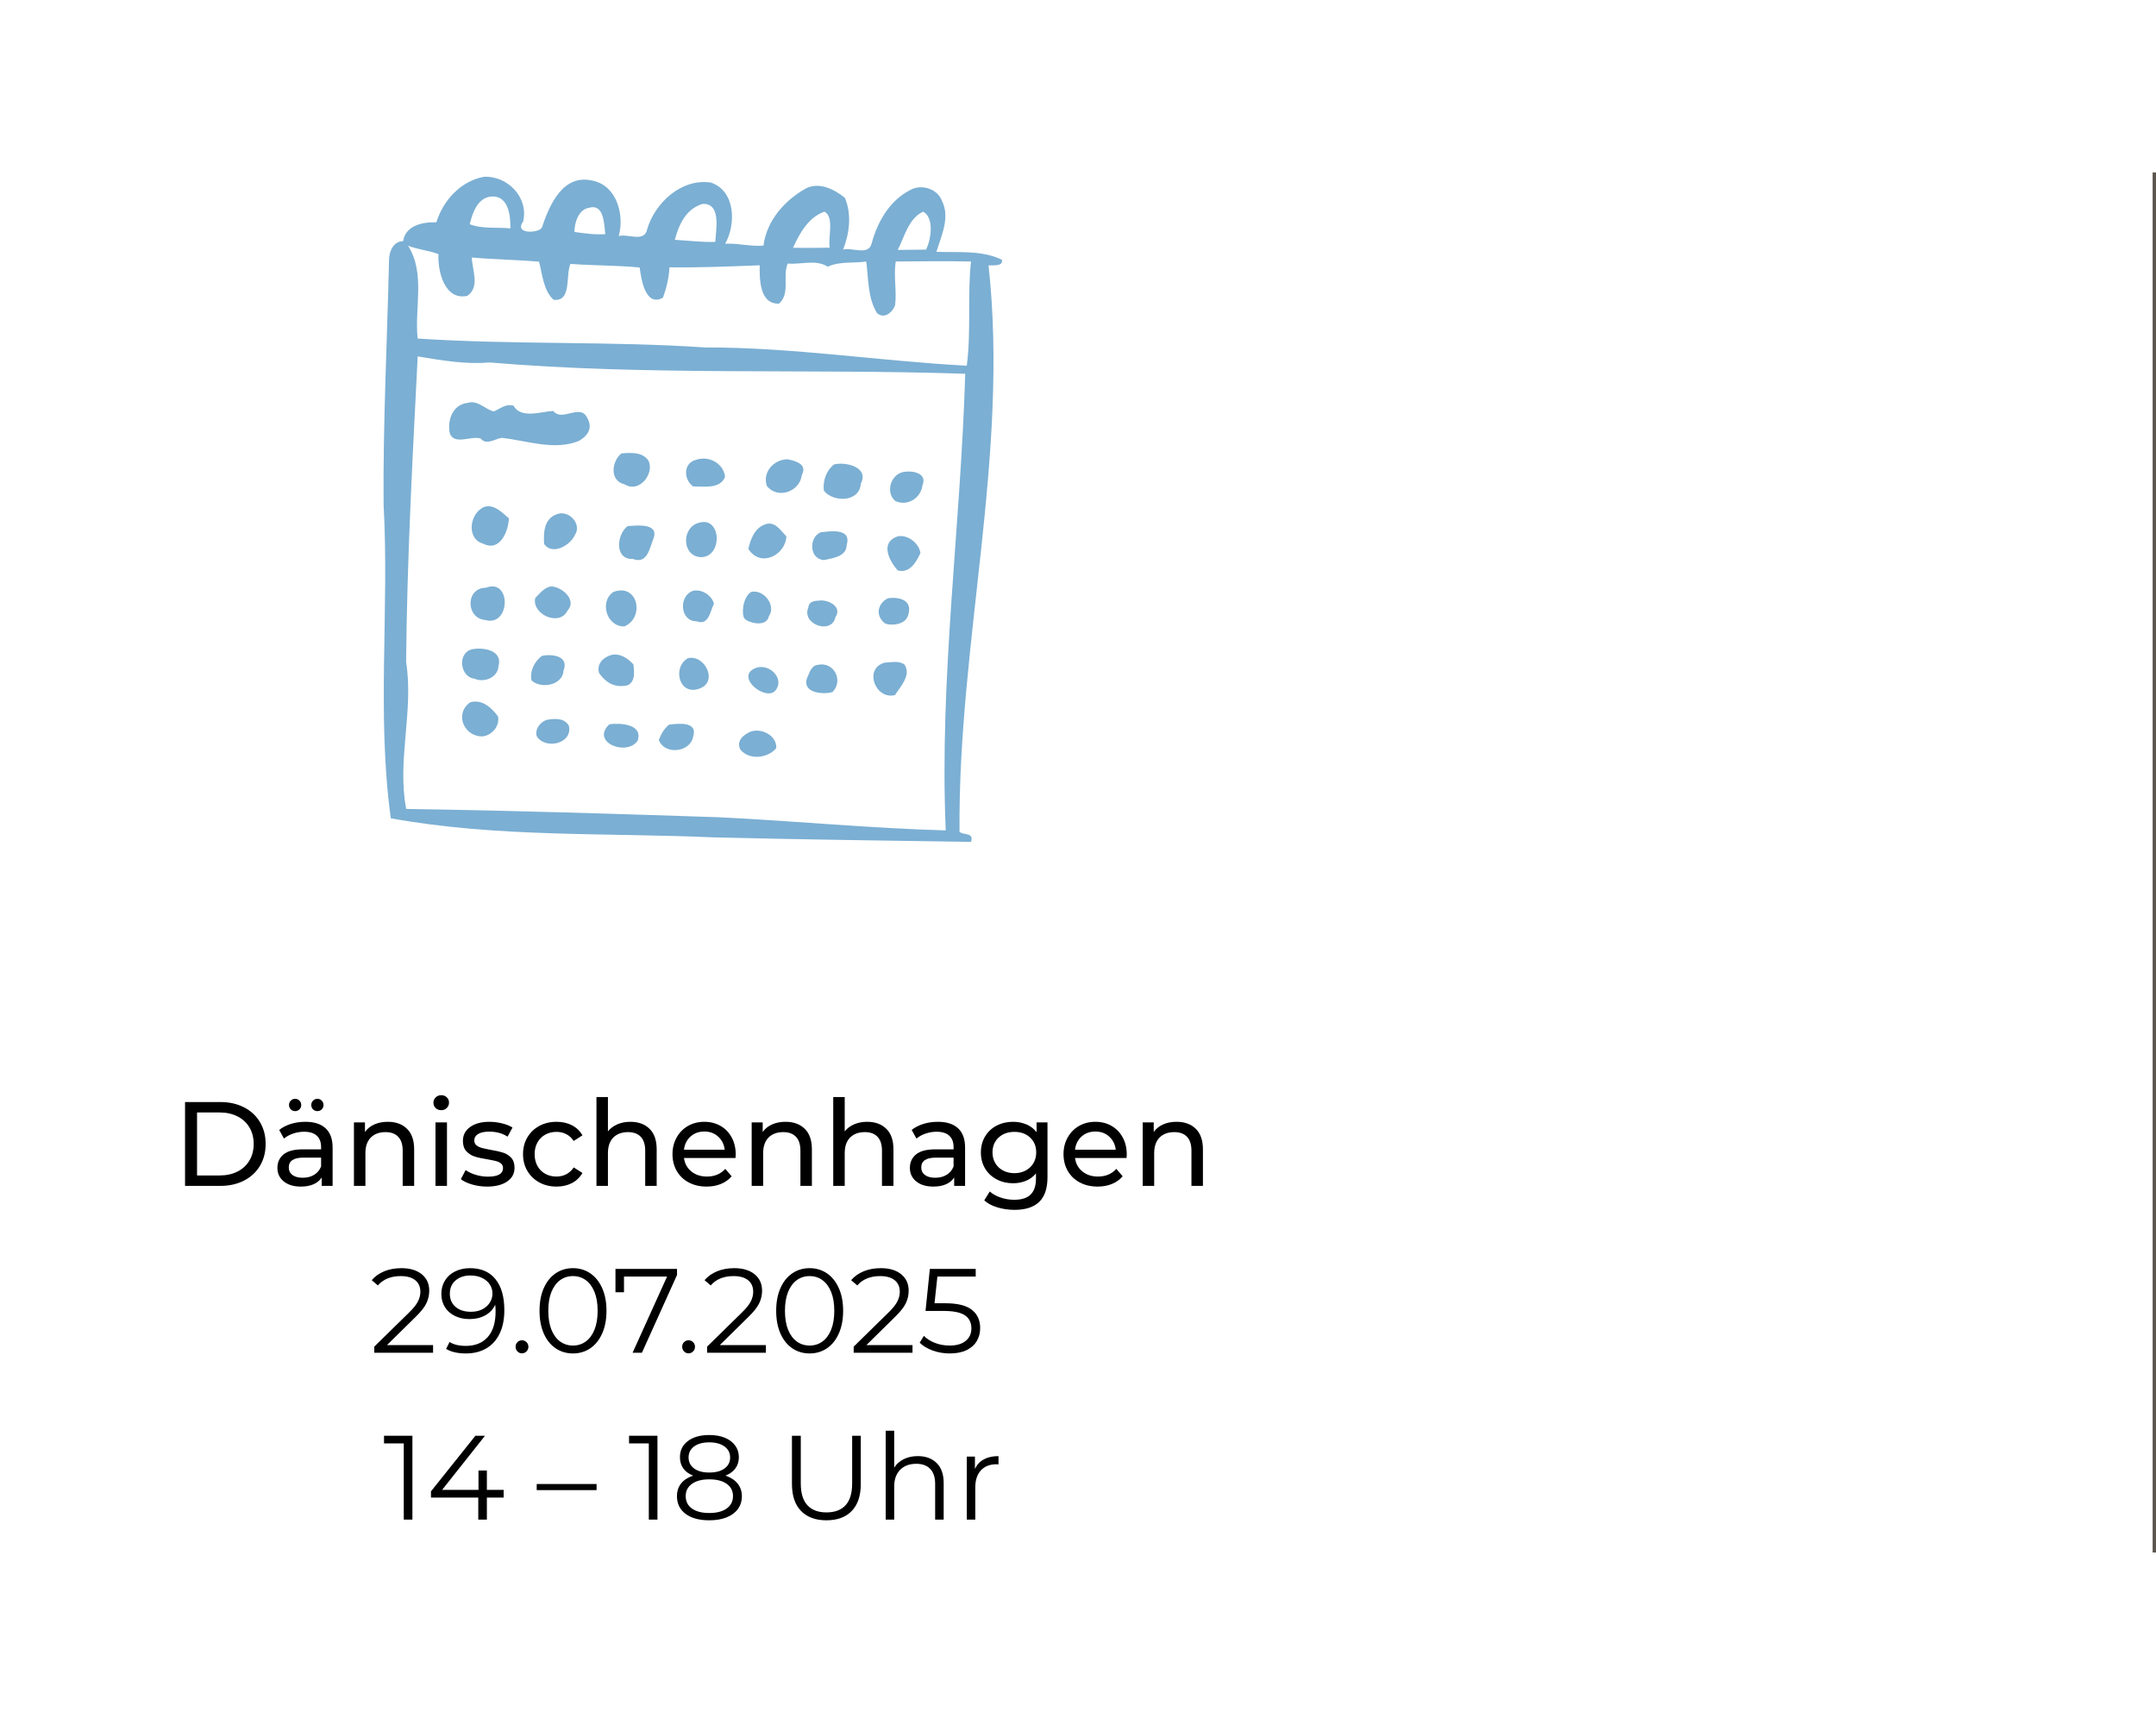 <?xml version="1.0" encoding="UTF-8"?>
<svg xmlns="http://www.w3.org/2000/svg" xmlns:xlink="http://www.w3.org/1999/xlink" width="1280" zoomAndPan="magnify" viewBox="0 0 960 768" height="1024" preserveAspectRatio="xMidYMid meet" version="1.2">
  <defs></defs>
  <g id="2fa401c9c6">
    <path style=" stroke:none;fill-rule:nonzero;fill:#7bafd3;fill-opacity:1;" d="M 215.52 78.711 C 225.844 78.168 235.543 87.812 232.93 98.66 C 228.551 104.598 240.66 103.797 241.352 101.109 C 244.754 90.973 250.77 77.238 263.945 80.449 C 274.676 82.676 278.113 95.695 275.512 105.098 C 279.449 103.926 286.863 108.082 288.121 102.211 C 291.523 90.309 303.488 79.289 316.527 81.277 C 327.508 84.992 327.809 99.844 322.902 108.512 C 328.625 108.219 334.219 109.812 339.949 109.363 C 341.355 98.137 349.586 88.941 359.211 83.699 C 365.141 81.02 371.641 84.383 376.207 88.07 C 379.316 95.566 378.25 103.816 375.414 111.125 C 379.387 109.961 386.766 114.105 388.152 108.277 C 390.695 98.801 396.09 89.371 405.051 84.742 C 410.059 81.676 417.539 83.969 419.496 89.594 C 423.105 96.922 419.125 104.926 416.961 112.113 C 426.562 112.484 437.188 111.297 446.125 115.641 C 446.746 118.801 442.137 117.941 440.172 118.207 C 449.418 202.578 426.527 286.027 427.242 370.41 C 429.727 371.977 433.691 370.633 432.371 374.84 C 394.039 374.219 355.672 373.77 317.344 372.797 C 269.637 370.703 221.098 372.898 174.016 364.316 C 167.664 318.297 173.402 271.031 170.801 224.605 C 170.516 188.344 172.395 152.008 173.223 115.734 C 173.266 111.934 175.145 107.418 179.496 107.355 C 180.574 100.309 188.348 98.758 194.301 98.98 C 197.301 89.266 205.125 80.59 215.52 78.711 Z M 185.992 158.68 C 183.676 204.035 181.238 249.297 180.824 294.699 C 184.305 316.676 176.688 338.195 180.867 360.16 C 227.371 360.844 273.832 362.316 320.293 363.859 C 353.887 365.496 387.418 368.773 421.109 369.711 C 418.188 301.816 427.812 234.164 429.777 166.41 C 359.176 164.055 288.328 167.332 217.926 161.367 C 207.238 162.332 196.523 160.41 185.992 158.68 Z M 334.059 325.797 C 338.98 323.883 346.02 327.535 345.633 333.086 C 341.926 337.609 333.609 338.574 329.68 333.75 C 327.637 329.855 331.102 327.156 334.059 325.797 Z M 297.93 322.617 C 301.996 322.145 311.02 320.973 308.582 328.203 C 307.109 335.156 295.645 336.113 293.363 329.41 C 294.328 326.824 295.758 324.375 297.93 322.617 Z M 271.348 322.449 C 273.633 322.133 277.445 322.082 280.344 323.066 C 283.242 324.051 285.23 326.07 283.867 329.895 C 278.723 336.84 262.875 330.359 271.348 322.449 Z M 243.461 320.484 C 247.031 319.883 251.285 319.527 253.305 323.148 C 255.113 331.223 242.645 333.887 238.973 327.734 C 238.102 324.605 240.566 321.441 243.461 320.484 Z M 209.324 312.703 C 214.59 311.117 218.949 315.125 221.758 318.977 C 222.613 323.219 219.086 327.398 214.84 327.855 C 206.852 328.07 202.074 317.953 209.324 312.703 Z M 393.914 295.027 C 396.75 294.922 400.207 293.992 402.746 295.879 C 405.926 300.551 400.824 305.816 398.48 309.48 C 389.707 311.625 384.477 297.578 393.914 295.027 Z M 335.961 297.641 C 338.91 296.188 342.309 297.191 344.457 299.258 C 346.605 301.324 347.5 304.445 345.434 307.227 C 341.332 312.68 327.371 301.574 335.961 297.641 Z M 363.953 296.031 C 371.215 294.301 375.766 302.875 370.715 308.09 C 367.148 309.285 357.09 308.828 359.316 301.961 C 360.426 299.762 361.074 296.445 363.953 296.031 Z M 306.293 293.047 C 310.023 292.137 313.41 294.73 314.848 297.934 C 316.281 301.137 315.762 304.949 311.688 306.473 C 302.527 310.195 299.086 297.234 306.293 293.047 Z M 272.223 291.59 C 276.094 290.711 279.652 293.117 282.082 295.875 C 282.309 299.078 283.078 303.383 279.422 305.129 C 274.414 306.164 270.352 304.715 266.777 299.699 C 265.492 295.512 268.715 292.598 272.223 291.59 Z M 241.246 292.031 C 245.434 291.047 253.492 291.875 250.949 298.5 C 250.605 305.07 240.98 306.922 236.66 302.922 C 235.852 298.719 237.961 294.527 241.246 292.031 Z M 210.227 289.051 C 215.02 288.109 224 289.395 221.965 296.609 C 221.691 301.633 215.555 304.121 211.254 302.156 C 204.789 301.441 203.488 290.645 210.227 289.051 Z M 273.176 263.516 C 278.707 261.531 282.195 264.43 283.156 268.297 C 284.121 272.168 282.559 277 277.992 278.887 C 270.082 279.07 266.73 267.781 273.176 263.516 Z M 364.484 267.426 C 368.578 266.711 375.242 270.055 371.992 274.766 C 370.355 282.68 356.832 278.059 359.902 270.535 C 360.09 267.969 362.312 267.477 364.484 267.426 Z M 395.527 266.32 C 399.648 265.754 406.926 266.672 404.25 274.25 C 402.648 278.781 395.184 278.586 393.715 277.281 C 389.105 273.199 391.676 267.934 395.527 266.32 Z M 334.305 263.605 C 339.77 262.004 345.828 269.406 342.344 274.414 C 341.227 279.602 332.828 277.164 331.488 275.363 C 330.145 273.562 330.566 266.312 334.305 263.605 Z M 308.793 262.992 C 312.492 262.254 316.957 265.02 317.902 268.785 C 316.172 272.102 315.664 278.668 310.184 276.609 C 302.605 276.645 302.062 264.957 308.793 262.992 Z M 216.363 261.672 C 222.086 259.441 224.844 263.855 224.742 268.414 C 224.629 272.977 221.672 277.676 215.977 276.023 C 207.418 275.246 207.168 261.734 216.363 261.672 Z M 245.379 261.078 C 250.066 261.172 257.066 267.039 252.738 271.797 C 249.164 279.199 236.719 273.512 238.32 266.266 C 240.371 264.188 242.305 261.566 245.379 261.078 Z M 399.828 238.754 C 404.223 237.969 409.223 241.828 409.844 246.207 C 408 250.223 405.129 255.359 399.758 253.98 C 395.699 249.414 391.797 241.371 399.828 238.754 Z M 365.383 237.004 C 369.656 236.484 379.301 234.953 377 242.699 C 376.859 247.836 370.828 248.473 366.914 249.352 C 360.312 248.949 360.02 239.312 365.383 237.004 Z M 279.473 234.223 C 283.25 234.023 293.59 232.594 290.961 239.816 C 289.219 243.977 288.324 251.348 281.793 248.848 C 273.586 249.277 274.441 237.969 279.473 234.223 Z M 340.406 233.582 C 344.914 231.598 347.523 236.125 350.152 238.797 C 349.75 247.199 338.605 252.922 333.219 244.371 C 334.176 240.148 335.992 235.203 340.406 233.582 Z M 311.156 232.762 C 316.336 231.16 319.023 235.16 319.125 239.469 C 319.23 243.777 316.75 248.395 311.598 248.023 C 303.484 247.164 303.531 234.727 311.156 232.762 Z M 247.773 229.016 C 253.039 226.707 259.34 233.23 255.969 238.203 C 253.918 242.84 245.953 247.406 242.301 242.211 C 241.902 237.188 242.293 230.988 247.773 229.016 Z M 215.812 225.617 C 220.25 224.445 223.527 228.266 226.602 230.762 C 226.336 236.633 222.629 245.809 215.184 242.07 C 207.383 239.891 209.082 228.203 215.812 225.617 Z M 401.586 210.293 C 405.172 209.297 413.188 210.09 410.746 216.113 C 409.996 221.781 404.078 225.551 398.641 223.051 C 394.406 219.508 396.312 211.898 401.586 210.293 Z M 371.391 206.762 C 376.566 205.477 387.145 207.977 383.273 215.371 C 382.809 223.566 371.113 223.859 366.84 218.449 C 366.297 214.137 367.891 209.449 371.391 206.762 Z M 350.559 204.469 C 353.945 205.133 359.711 206.496 357.012 211.52 C 356.203 218.773 346.387 222.508 341.477 216.379 C 339.391 210.398 344.328 204.648 350.559 204.469 Z M 276.668 201.883 C 280.867 201.539 285.992 201.133 288.715 205.039 C 291.594 210.805 284.598 219.773 278.09 215.621 C 271.324 214.086 272.316 205.418 276.668 201.883 Z M 309.68 204.793 C 315.465 202.691 322.012 206.078 322.859 212.195 C 320.797 217.875 313.285 216.531 308.656 216.574 C 304.355 213.523 304.148 206.379 309.68 204.793 Z M 208.23 179.371 C 212.754 177.996 215.777 182.129 219.863 183.18 C 222.707 182.004 225.102 179.641 228.645 180.617 C 231.988 186.613 240.891 183.223 246.379 182.957 C 250.145 187.941 258.078 179.719 261.301 185.703 C 264.066 190.398 262.07 193.746 257.789 196.301 C 246.801 200.789 234.492 196.105 223.414 194.945 C 220.664 195.273 216.555 198.402 214.105 195.297 C 210.246 193.719 202.516 198.383 200.336 193.086 C 199.066 187.84 201.145 180.121 208.23 179.371 Z M 181.711 109.406 C 189.5 121.793 184.512 137.02 185.961 150.723 C 228.508 153.551 271.309 151.816 313.863 154.688 C 352.809 154.594 391.566 160.746 430.469 162.824 C 432.508 147.422 430.699 131.859 432.348 116.434 C 421.195 116.164 410.016 116.355 398.871 116.422 C 397.777 122.887 399.371 129.359 398.562 135.84 C 397.426 139.148 393.648 142.27 390.438 139.32 C 386.324 132.469 386.723 124.102 385.723 116.441 C 380.043 117.277 373.828 116.242 368.59 118.742 C 363.332 115.348 356.559 117.879 350.73 117.328 C 348.352 123.102 352 130.789 346.828 135.195 C 338.168 135.418 338.191 124.223 338.277 118.113 C 324.902 118.629 311.512 119.191 298.102 119.016 C 297.844 123.652 296.781 128.16 295.195 132.523 C 287.363 136.875 285.5 124.215 284.836 119.102 C 274.59 118.086 264.273 118.277 254.02 117.492 C 251.699 122.586 254.734 134.434 246.477 133.469 C 241.859 129.145 241.59 122.242 240.004 116.508 C 230.043 115.629 220.035 115.527 210.082 114.648 C 210.238 120.352 213.863 127.73 208.066 131.719 C 197.879 133.918 194.828 120.516 195.242 113.133 C 190.871 111.461 186.082 111.133 181.711 109.406 Z M 411.023 94.238 C 404.457 97.309 402.793 105.383 399.734 111.277 C 402.879 111.234 409.18 111.168 412.324 111.125 C 414.645 106.668 416.051 96.852 411.023 94.238 Z M 367.113 94.238 C 359.953 96.723 356.082 103.805 353.117 110.305 C 358.559 110.426 363.988 110.34 369.441 110.277 C 368.59 105.746 371.629 96.602 367.113 94.238 Z M 312.848 90.785 C 305.434 92.98 302.281 99.973 300.48 106.77 C 306.477 107.098 312.457 107.91 318.492 107.691 C 318.793 102.133 321.23 90.414 312.848 90.785 Z M 262.102 92.543 C 257.543 93.387 255.812 99.18 255.75 103.281 C 260.301 103.902 264.895 104.574 269.523 104.246 C 268.938 99.711 269.039 90.465 262.102 92.543 Z M 219.684 87.465 C 212.867 87.414 210.512 94.387 209.152 99.824 C 214.668 102.023 221.344 101.082 227.266 101.676 C 227.359 96.453 226.578 87.707 219.684 87.465 Z M 219.684 87.465 "></path>
    <g style="fill:#000000;fill-opacity:1;">
      <g transform="translate(76.8, 527.975)">
        <path style="stroke:none" d="M 5.594 -37.328 L 21.328 -37.328 C 25.273 -37.328 28.773 -36.547 31.828 -34.984 C 34.891 -33.422 37.266 -31.223 38.953 -28.391 C 40.641 -25.566 41.484 -22.328 41.484 -18.672 C 41.484 -15.004 40.641 -11.754 38.953 -8.922 C 37.266 -6.098 34.891 -3.906 31.828 -2.344 C 28.773 -0.781 25.273 0 21.328 0 L 5.594 0 Z M 21.016 -4.641 C 24.035 -4.641 26.691 -5.223 28.984 -6.391 C 31.273 -7.566 33.039 -9.211 34.281 -11.328 C 35.531 -13.441 36.156 -15.891 36.156 -18.672 C 36.156 -21.441 35.531 -23.883 34.281 -26 C 33.039 -28.113 31.273 -29.754 28.984 -30.922 C 26.691 -32.098 24.035 -32.688 21.016 -32.688 L 10.938 -32.688 L 10.938 -4.641 Z M 21.016 -4.641 "></path>
      </g>
    </g>
    <g style="fill:#000000;fill-opacity:1;">
      <g transform="translate(120.849, 527.975)">
        <path style="stroke:none" d="M 15.141 -28.531 C 19.055 -28.531 22.051 -27.566 24.125 -25.641 C 26.207 -23.723 27.25 -20.863 27.25 -17.062 L 27.25 0 L 22.391 0 L 22.391 -3.734 C 21.547 -2.422 20.332 -1.414 18.75 -0.719 C 17.164 -0.031 15.289 0.312 13.125 0.312 C 9.957 0.312 7.422 -0.445 5.516 -1.969 C 3.617 -3.5 2.672 -5.508 2.672 -8 C 2.672 -10.488 3.578 -12.488 5.391 -14 C 7.203 -15.508 10.082 -16.266 14.031 -16.266 L 22.125 -16.266 L 22.125 -17.281 C 22.125 -19.477 21.484 -21.164 20.203 -22.344 C 18.93 -23.52 17.051 -24.109 14.562 -24.109 C 12.883 -24.109 11.242 -23.832 9.641 -23.281 C 8.047 -22.727 6.695 -21.988 5.594 -21.062 L 3.469 -24.906 C 4.926 -26.07 6.664 -26.969 8.688 -27.594 C 10.719 -28.219 12.867 -28.531 15.141 -28.531 Z M 13.969 -3.625 C 15.926 -3.625 17.613 -4.055 19.031 -4.922 C 20.457 -5.797 21.488 -7.035 22.125 -8.641 L 22.125 -12.578 L 14.234 -12.578 C 9.898 -12.578 7.734 -11.125 7.734 -8.219 C 7.734 -6.789 8.281 -5.664 9.375 -4.844 C 10.477 -4.031 12.008 -3.625 13.969 -3.625 Z M 10.562 -33.281 C 9.812 -33.281 9.172 -33.535 8.641 -34.047 C 8.109 -34.566 7.844 -35.219 7.844 -36 C 7.844 -36.781 8.109 -37.438 8.641 -37.969 C 9.172 -38.5 9.812 -38.766 10.562 -38.766 C 11.301 -38.766 11.938 -38.5 12.469 -37.969 C 13.008 -37.438 13.281 -36.781 13.281 -36 C 13.281 -35.219 13.008 -34.566 12.469 -34.047 C 11.938 -33.535 11.301 -33.281 10.562 -33.281 Z M 20.484 -33.281 C 19.734 -33.281 19.086 -33.535 18.547 -34.047 C 18.016 -34.566 17.75 -35.219 17.75 -36 C 17.75 -36.781 18.016 -37.438 18.547 -37.969 C 19.086 -38.5 19.734 -38.766 20.484 -38.766 C 21.223 -38.766 21.859 -38.5 22.391 -37.969 C 22.93 -37.438 23.203 -36.781 23.203 -36 C 23.203 -35.219 22.93 -34.566 22.391 -34.047 C 21.859 -33.535 21.223 -33.281 20.484 -33.281 Z M 20.484 -33.281 "></path>
      </g>
    </g>
    <g style="fill:#000000;fill-opacity:1;">
      <g transform="translate(152.739, 527.975)">
        <path style="stroke:none" d="M 19.938 -28.531 C 23.531 -28.531 26.383 -27.488 28.5 -25.406 C 30.613 -23.332 31.672 -20.285 31.672 -16.266 L 31.672 0 L 26.562 0 L 26.562 -15.672 C 26.562 -18.41 25.898 -20.473 24.578 -21.859 C 23.266 -23.242 21.383 -23.938 18.938 -23.938 C 16.156 -23.938 13.961 -23.129 12.359 -21.516 C 10.766 -19.898 9.969 -17.582 9.969 -14.562 L 9.969 0 L 4.859 0 L 4.859 -28.266 L 9.766 -28.266 L 9.766 -24 C 10.797 -25.457 12.188 -26.578 13.938 -27.359 C 15.695 -28.141 17.695 -28.531 19.938 -28.531 Z M 19.938 -28.531 "></path>
      </g>
    </g>
    <g style="fill:#000000;fill-opacity:1;">
      <g transform="translate(189.055, 527.975)">
        <path style="stroke:none" d="M 4.859 -28.266 L 9.969 -28.266 L 9.969 0 L 4.859 0 Z M 7.406 -33.703 C 6.414 -33.703 5.586 -34.02 4.922 -34.656 C 4.266 -35.301 3.938 -36.086 3.938 -37.016 C 3.938 -37.93 4.266 -38.719 4.922 -39.375 C 5.586 -40.039 6.414 -40.375 7.406 -40.375 C 8.406 -40.375 9.234 -40.062 9.891 -39.438 C 10.547 -38.812 10.875 -38.035 10.875 -37.109 C 10.875 -36.148 10.547 -35.344 9.891 -34.688 C 9.234 -34.031 8.406 -33.703 7.406 -33.703 Z M 7.406 -33.703 "></path>
      </g>
    </g>
    <g style="fill:#000000;fill-opacity:1;">
      <g transform="translate(203.933, 527.975)">
        <path style="stroke:none" d="M 12.953 0.312 C 10.648 0.312 8.43 0.004 6.297 -0.609 C 4.16 -1.234 2.488 -2.023 1.281 -2.984 L 3.406 -7.047 C 4.656 -6.148 6.164 -5.438 7.938 -4.906 C 9.719 -4.375 11.516 -4.109 13.328 -4.109 C 17.805 -4.109 20.047 -5.391 20.047 -7.953 C 20.047 -8.797 19.742 -9.469 19.141 -9.969 C 18.535 -10.469 17.781 -10.832 16.875 -11.062 C 15.969 -11.289 14.68 -11.551 13.016 -11.844 C 10.734 -12.195 8.875 -12.602 7.438 -13.062 C 6 -13.531 4.766 -14.312 3.734 -15.406 C 2.703 -16.508 2.188 -18.055 2.188 -20.047 C 2.188 -22.609 3.25 -24.66 5.375 -26.203 C 7.508 -27.754 10.375 -28.531 13.969 -28.531 C 15.852 -28.531 17.738 -28.297 19.625 -27.828 C 21.508 -27.367 23.055 -26.75 24.266 -25.969 L 22.078 -21.922 C 19.766 -23.41 17.047 -24.156 13.922 -24.156 C 11.754 -24.156 10.098 -23.801 8.953 -23.094 C 7.816 -22.383 7.25 -21.441 7.25 -20.266 C 7.25 -19.336 7.566 -18.609 8.203 -18.078 C 8.848 -17.547 9.641 -17.156 10.578 -16.906 C 11.523 -16.656 12.852 -16.367 14.562 -16.047 C 16.832 -15.66 18.672 -15.242 20.078 -14.797 C 21.484 -14.348 22.68 -13.594 23.672 -12.531 C 24.672 -11.469 25.172 -9.973 25.172 -8.047 C 25.172 -5.492 24.078 -3.461 21.891 -1.953 C 19.703 -0.441 16.723 0.312 12.953 0.312 Z M 12.953 0.312 "></path>
      </g>
    </g>
    <g style="fill:#000000;fill-opacity:1;">
      <g transform="translate(230.65, 527.975)">
        <path style="stroke:none" d="M 17.172 0.312 C 14.297 0.312 11.727 -0.305 9.469 -1.547 C 7.207 -2.785 5.438 -4.5 4.156 -6.688 C 2.875 -8.875 2.234 -11.352 2.234 -14.125 C 2.234 -16.906 2.875 -19.383 4.156 -21.562 C 5.438 -23.75 7.207 -25.457 9.469 -26.688 C 11.727 -27.914 14.297 -28.531 17.172 -28.531 C 19.734 -28.531 22.016 -28.016 24.016 -26.984 C 26.023 -25.953 27.582 -24.457 28.688 -22.5 L 24.797 -20 C 23.91 -21.352 22.805 -22.363 21.484 -23.031 C 20.172 -23.707 18.719 -24.047 17.125 -24.047 C 15.27 -24.047 13.602 -23.633 12.125 -22.812 C 10.656 -22 9.5 -20.836 8.656 -19.328 C 7.82 -17.816 7.406 -16.082 7.406 -14.125 C 7.406 -12.133 7.82 -10.383 8.656 -8.875 C 9.5 -7.363 10.656 -6.195 12.125 -5.375 C 13.602 -4.562 15.27 -4.156 17.125 -4.156 C 18.719 -4.156 20.172 -4.492 21.484 -5.172 C 22.805 -5.848 23.91 -6.863 24.797 -8.219 L 28.688 -5.766 C 27.582 -3.805 26.023 -2.301 24.016 -1.25 C 22.016 -0.207 19.734 0.312 17.172 0.312 Z M 17.172 0.312 "></path>
      </g>
    </g>
    <g style="fill:#000000;fill-opacity:1;">
      <g transform="translate(260.727, 527.975)">
        <path style="stroke:none" d="M 19.938 -28.531 C 23.531 -28.531 26.383 -27.488 28.5 -25.406 C 30.613 -23.332 31.672 -20.285 31.672 -16.266 L 31.672 0 L 26.562 0 L 26.562 -15.672 C 26.562 -18.41 25.898 -20.473 24.578 -21.859 C 23.266 -23.242 21.383 -23.938 18.938 -23.938 C 16.156 -23.938 13.961 -23.129 12.359 -21.516 C 10.766 -19.898 9.969 -17.582 9.969 -14.562 L 9.969 0 L 4.859 0 L 4.859 -39.562 L 9.969 -39.562 L 9.969 -24.266 C 11.039 -25.617 12.438 -26.664 14.156 -27.406 C 15.883 -28.156 17.812 -28.531 19.938 -28.531 Z M 19.938 -28.531 "></path>
      </g>
    </g>
    <g style="fill:#000000;fill-opacity:1;">
      <g transform="translate(297.203, 527.975)">
        <path style="stroke:none" d="M 30.391 -13.969 C 30.391 -13.582 30.359 -13.066 30.297 -12.422 L 7.359 -12.422 C 7.68 -9.93 8.773 -7.93 10.641 -6.422 C 12.504 -4.91 14.82 -4.156 17.594 -4.156 C 20.977 -4.156 23.695 -5.297 25.75 -7.578 L 28.578 -4.266 C 27.297 -2.773 25.703 -1.641 23.797 -0.859 C 21.898 -0.078 19.781 0.312 17.438 0.312 C 14.445 0.312 11.797 -0.297 9.484 -1.516 C 7.18 -2.742 5.395 -4.457 4.125 -6.656 C 2.863 -8.863 2.234 -11.352 2.234 -14.125 C 2.234 -16.863 2.848 -19.332 4.078 -21.531 C 5.305 -23.738 6.992 -25.457 9.141 -26.688 C 11.297 -27.914 13.723 -28.531 16.422 -28.531 C 19.129 -28.531 21.539 -27.914 23.656 -26.688 C 25.77 -25.457 27.422 -23.738 28.609 -21.531 C 29.797 -19.332 30.391 -16.812 30.391 -13.969 Z M 16.422 -24.203 C 13.973 -24.203 11.922 -23.457 10.266 -21.969 C 8.609 -20.477 7.641 -18.523 7.359 -16.109 L 25.484 -16.109 C 25.203 -18.484 24.234 -20.426 22.578 -21.938 C 20.93 -23.445 18.879 -24.203 16.422 -24.203 Z M 16.422 -24.203 "></path>
      </g>
    </g>
    <g style="fill:#000000;fill-opacity:1;">
      <g transform="translate(329.839, 527.975)">
        <path style="stroke:none" d="M 19.938 -28.531 C 23.531 -28.531 26.383 -27.488 28.5 -25.406 C 30.613 -23.332 31.672 -20.285 31.672 -16.266 L 31.672 0 L 26.562 0 L 26.562 -15.672 C 26.562 -18.41 25.898 -20.473 24.578 -21.859 C 23.266 -23.242 21.383 -23.938 18.938 -23.938 C 16.156 -23.938 13.961 -23.129 12.359 -21.516 C 10.766 -19.898 9.969 -17.582 9.969 -14.562 L 9.969 0 L 4.859 0 L 4.859 -28.266 L 9.766 -28.266 L 9.766 -24 C 10.797 -25.457 12.188 -26.578 13.938 -27.359 C 15.695 -28.141 17.695 -28.531 19.938 -28.531 Z M 19.938 -28.531 "></path>
      </g>
    </g>
    <g style="fill:#000000;fill-opacity:1;">
      <g transform="translate(366.156, 527.975)">
        <path style="stroke:none" d="M 19.938 -28.531 C 23.531 -28.531 26.383 -27.488 28.5 -25.406 C 30.613 -23.332 31.672 -20.285 31.672 -16.266 L 31.672 0 L 26.562 0 L 26.562 -15.672 C 26.562 -18.41 25.898 -20.473 24.578 -21.859 C 23.266 -23.242 21.383 -23.938 18.938 -23.938 C 16.156 -23.938 13.961 -23.129 12.359 -21.516 C 10.766 -19.898 9.969 -17.582 9.969 -14.562 L 9.969 0 L 4.859 0 L 4.859 -39.562 L 9.969 -39.562 L 9.969 -24.266 C 11.039 -25.617 12.438 -26.664 14.156 -27.406 C 15.883 -28.156 17.812 -28.531 19.938 -28.531 Z M 19.938 -28.531 "></path>
      </g>
    </g>
    <g style="fill:#000000;fill-opacity:1;">
      <g transform="translate(402.472, 527.975)">
        <path style="stroke:none" d="M 15.141 -28.531 C 19.055 -28.531 22.051 -27.566 24.125 -25.641 C 26.207 -23.723 27.25 -20.863 27.25 -17.062 L 27.25 0 L 22.391 0 L 22.391 -3.734 C 21.547 -2.422 20.332 -1.414 18.75 -0.719 C 17.164 -0.031 15.289 0.312 13.125 0.312 C 9.957 0.312 7.422 -0.445 5.516 -1.969 C 3.617 -3.5 2.672 -5.508 2.672 -8 C 2.672 -10.488 3.578 -12.488 5.391 -14 C 7.203 -15.508 10.082 -16.266 14.031 -16.266 L 22.125 -16.266 L 22.125 -17.281 C 22.125 -19.477 21.484 -21.164 20.203 -22.344 C 18.93 -23.52 17.051 -24.109 14.562 -24.109 C 12.883 -24.109 11.242 -23.832 9.641 -23.281 C 8.047 -22.727 6.695 -21.988 5.594 -21.062 L 3.469 -24.906 C 4.926 -26.07 6.664 -26.969 8.688 -27.594 C 10.719 -28.219 12.867 -28.531 15.141 -28.531 Z M 13.969 -3.625 C 15.926 -3.625 17.613 -4.055 19.031 -4.922 C 20.457 -5.797 21.488 -7.035 22.125 -8.641 L 22.125 -12.578 L 14.234 -12.578 C 9.898 -12.578 7.734 -11.125 7.734 -8.219 C 7.734 -6.789 8.281 -5.664 9.375 -4.844 C 10.477 -4.031 12.008 -3.625 13.969 -3.625 Z M 13.969 -3.625 "></path>
      </g>
    </g>
    <g style="fill:#000000;fill-opacity:1;">
      <g transform="translate(434.522, 527.975)">
        <path style="stroke:none" d="M 31.891 -28.266 L 31.891 -3.844 C 31.891 1.102 30.66 4.758 28.203 7.125 C 25.754 9.488 22.094 10.672 17.219 10.672 C 14.551 10.672 12.008 10.305 9.594 9.578 C 7.176 8.848 5.223 7.805 3.734 6.453 L 6.188 2.5 C 7.5 3.645 9.125 4.547 11.062 5.203 C 13 5.859 15 6.188 17.062 6.188 C 20.375 6.188 22.816 5.406 24.391 3.844 C 25.973 2.281 26.766 -0.102 26.766 -3.312 L 26.766 -5.547 C 25.555 -4.086 24.07 -2.992 22.312 -2.266 C 20.551 -1.535 18.641 -1.172 16.578 -1.172 C 13.879 -1.172 11.438 -1.75 9.25 -2.906 C 7.062 -4.062 5.344 -5.676 4.094 -7.75 C 2.852 -9.832 2.234 -12.207 2.234 -14.875 C 2.234 -17.539 2.852 -19.914 4.094 -22 C 5.344 -24.082 7.062 -25.691 9.25 -26.828 C 11.438 -27.961 13.879 -28.531 16.578 -28.531 C 18.711 -28.531 20.695 -28.141 22.531 -27.359 C 24.363 -26.578 25.863 -25.422 27.031 -23.891 L 27.031 -28.266 Z M 17.172 -5.656 C 19.016 -5.656 20.676 -6.047 22.156 -6.828 C 23.633 -7.609 24.789 -8.703 25.625 -10.109 C 26.457 -11.516 26.875 -13.102 26.875 -14.875 C 26.875 -17.613 25.969 -19.828 24.156 -21.516 C 22.344 -23.203 20.016 -24.047 17.172 -24.047 C 14.297 -24.047 11.945 -23.203 10.125 -21.516 C 8.312 -19.828 7.406 -17.613 7.406 -14.875 C 7.406 -13.102 7.82 -11.516 8.656 -10.109 C 9.5 -8.703 10.656 -7.609 12.125 -6.828 C 13.602 -6.047 15.285 -5.656 17.172 -5.656 Z M 17.172 -5.656 "></path>
      </g>
    </g>
    <g style="fill:#000000;fill-opacity:1;">
      <g transform="translate(471.318, 527.975)">
        <path style="stroke:none" d="M 30.391 -13.969 C 30.391 -13.582 30.359 -13.066 30.297 -12.422 L 7.359 -12.422 C 7.68 -9.93 8.773 -7.93 10.641 -6.422 C 12.504 -4.91 14.82 -4.156 17.594 -4.156 C 20.977 -4.156 23.695 -5.297 25.75 -7.578 L 28.578 -4.266 C 27.297 -2.773 25.703 -1.641 23.797 -0.859 C 21.898 -0.078 19.781 0.312 17.438 0.312 C 14.445 0.312 11.797 -0.297 9.484 -1.516 C 7.18 -2.742 5.395 -4.457 4.125 -6.656 C 2.863 -8.863 2.234 -11.352 2.234 -14.125 C 2.234 -16.863 2.848 -19.332 4.078 -21.531 C 5.305 -23.738 6.992 -25.457 9.141 -26.688 C 11.297 -27.914 13.723 -28.531 16.422 -28.531 C 19.129 -28.531 21.539 -27.914 23.656 -26.688 C 25.77 -25.457 27.422 -23.738 28.609 -21.531 C 29.797 -19.332 30.391 -16.812 30.391 -13.969 Z M 16.422 -24.203 C 13.973 -24.203 11.922 -23.457 10.266 -21.969 C 8.609 -20.477 7.641 -18.523 7.359 -16.109 L 25.484 -16.109 C 25.203 -18.484 24.234 -20.426 22.578 -21.938 C 20.93 -23.445 18.879 -24.203 16.422 -24.203 Z M 16.422 -24.203 "></path>
      </g>
    </g>
    <g style="fill:#000000;fill-opacity:1;">
      <g transform="translate(503.954, 527.975)">
        <path style="stroke:none" d="M 19.938 -28.531 C 23.531 -28.531 26.383 -27.488 28.5 -25.406 C 30.613 -23.332 31.672 -20.285 31.672 -16.266 L 31.672 0 L 26.562 0 L 26.562 -15.672 C 26.562 -18.41 25.898 -20.473 24.578 -21.859 C 23.266 -23.242 21.383 -23.938 18.938 -23.938 C 16.156 -23.938 13.961 -23.129 12.359 -21.516 C 10.766 -19.898 9.969 -17.582 9.969 -14.562 L 9.969 0 L 4.859 0 L 4.859 -28.266 L 9.766 -28.266 L 9.766 -24 C 10.797 -25.457 12.188 -26.578 13.938 -27.359 C 15.695 -28.141 17.695 -28.531 19.938 -28.531 Z M 19.938 -28.531 "></path>
      </g>
    </g>
    <g style="fill:#000000;fill-opacity:1;">
      <g transform="translate(164.57, 602.263)">
        <path style="stroke:none" d="M 28.266 -3.406 L 28.266 0 L 2.078 0 L 2.078 -2.719 L 17.594 -17.922 C 19.551 -19.836 20.875 -21.5 21.562 -22.906 C 22.258 -24.312 22.609 -25.723 22.609 -27.141 C 22.609 -29.348 21.852 -31.062 20.344 -32.281 C 18.832 -33.508 16.672 -34.125 13.859 -34.125 C 9.492 -34.125 6.098 -32.738 3.672 -29.969 L 0.953 -32.312 C 2.41 -34.02 4.27 -35.336 6.531 -36.266 C 8.789 -37.191 11.344 -37.656 14.188 -37.656 C 17.988 -37.656 21 -36.754 23.219 -34.953 C 25.445 -33.16 26.562 -30.703 26.562 -27.578 C 26.562 -25.648 26.133 -23.797 25.281 -22.016 C 24.426 -20.242 22.805 -18.203 20.422 -15.891 L 7.734 -3.406 Z M 28.266 -3.406 "></path>
      </g>
    </g>
    <g style="fill:#000000;fill-opacity:1;">
      <g transform="translate(194.86, 602.263)">
        <path style="stroke:none" d="M 14.406 -37.656 C 19.344 -37.656 23.125 -36.023 25.75 -32.766 C 28.383 -29.516 29.703 -24.922 29.703 -18.984 C 29.703 -14.828 28.988 -11.305 27.562 -8.422 C 26.145 -5.547 24.156 -3.367 21.594 -1.891 C 19.039 -0.422 16.055 0.312 12.641 0.312 C 8.941 0.312 5.988 -0.359 3.781 -1.703 L 5.328 -4.797 C 7.109 -3.629 9.523 -3.047 12.578 -3.047 C 16.703 -3.047 19.938 -4.348 22.281 -6.953 C 24.633 -9.566 25.812 -13.363 25.812 -18.344 C 25.812 -19.27 25.758 -20.285 25.656 -21.391 C 24.727 -19.359 23.25 -17.781 21.219 -16.656 C 19.195 -15.539 16.867 -14.984 14.234 -14.984 C 11.785 -14.984 9.609 -15.445 7.703 -16.375 C 5.805 -17.301 4.32 -18.609 3.25 -20.297 C 2.188 -21.984 1.656 -23.945 1.656 -26.188 C 1.656 -28.457 2.203 -30.461 3.297 -32.203 C 4.398 -33.953 5.922 -35.297 7.859 -36.234 C 9.797 -37.18 11.977 -37.656 14.406 -37.656 Z M 14.828 -18.234 C 16.711 -18.234 18.375 -18.586 19.812 -19.297 C 21.25 -20.016 22.375 -20.992 23.188 -22.234 C 24.008 -23.484 24.422 -24.867 24.422 -26.391 C 24.422 -27.816 24.035 -29.133 23.266 -30.344 C 22.504 -31.551 21.379 -32.523 19.891 -33.266 C 18.398 -34.016 16.625 -34.391 14.562 -34.391 C 11.852 -34.391 9.656 -33.648 7.969 -32.172 C 6.281 -30.703 5.438 -28.742 5.438 -26.297 C 5.438 -23.836 6.281 -21.879 7.969 -20.422 C 9.656 -18.961 11.941 -18.234 14.828 -18.234 Z M 14.828 -18.234 "></path>
      </g>
    </g>
    <g style="fill:#000000;fill-opacity:1;">
      <g transform="translate(226.75, 602.263)">
        <path style="stroke:none" d="M 5.656 0.266 C 4.875 0.266 4.207 -0.016 3.656 -0.578 C 3.102 -1.148 2.828 -1.848 2.828 -2.672 C 2.828 -3.484 3.102 -4.164 3.656 -4.719 C 4.207 -5.27 4.875 -5.547 5.656 -5.547 C 6.438 -5.547 7.109 -5.27 7.672 -4.719 C 8.242 -4.164 8.531 -3.484 8.531 -2.672 C 8.531 -1.848 8.242 -1.148 7.672 -0.578 C 7.109 -0.016 6.438 0.266 5.656 0.266 Z M 5.656 0.266 "></path>
      </g>
    </g>
    <g style="fill:#000000;fill-opacity:1;">
      <g transform="translate(237.469, 602.263)">
        <path style="stroke:none" d="M 17.656 0.312 C 14.77 0.312 12.195 -0.445 9.938 -1.969 C 7.688 -3.5 5.926 -5.695 4.656 -8.562 C 3.395 -11.426 2.766 -14.797 2.766 -18.672 C 2.766 -22.547 3.395 -25.91 4.656 -28.766 C 5.926 -31.629 7.688 -33.828 9.938 -35.359 C 12.195 -36.891 14.77 -37.656 17.656 -37.656 C 20.531 -37.656 23.098 -36.891 25.359 -35.359 C 27.617 -33.828 29.383 -31.629 30.656 -28.766 C 31.938 -25.91 32.578 -22.547 32.578 -18.672 C 32.578 -14.797 31.938 -11.426 30.656 -8.562 C 29.383 -5.695 27.617 -3.5 25.359 -1.969 C 23.098 -0.445 20.531 0.312 17.656 0.312 Z M 17.656 -3.203 C 19.82 -3.203 21.727 -3.805 23.375 -5.016 C 25.031 -6.223 26.32 -7.984 27.25 -10.297 C 28.176 -12.609 28.641 -15.398 28.641 -18.672 C 28.641 -21.941 28.176 -24.727 27.25 -27.031 C 26.32 -29.344 25.031 -31.102 23.375 -32.312 C 21.727 -33.52 19.82 -34.125 17.656 -34.125 C 15.488 -34.125 13.578 -33.52 11.922 -32.312 C 10.266 -31.102 8.973 -29.344 8.047 -27.031 C 7.129 -24.727 6.672 -21.941 6.672 -18.672 C 6.672 -15.398 7.129 -12.609 8.047 -10.297 C 8.973 -7.984 10.266 -6.223 11.922 -5.016 C 13.578 -3.805 15.488 -3.203 17.656 -3.203 Z M 17.656 -3.203 "></path>
      </g>
    </g>
    <g style="fill:#000000;fill-opacity:1;">
      <g transform="translate(272.345, 602.263)">
        <path style="stroke:none" d="M 29.109 -37.328 L 29.109 -34.609 L 13.484 0 L 9.328 0 L 24.688 -33.922 L 5.5 -33.922 L 5.5 -26.938 L 1.703 -26.938 L 1.703 -37.328 Z M 29.109 -37.328 "></path>
      </g>
    </g>
    <g style="fill:#000000;fill-opacity:1;">
      <g transform="translate(300.929, 602.263)">
        <path style="stroke:none" d="M 5.656 0.266 C 4.875 0.266 4.207 -0.016 3.656 -0.578 C 3.102 -1.148 2.828 -1.848 2.828 -2.672 C 2.828 -3.484 3.102 -4.164 3.656 -4.719 C 4.207 -5.27 4.875 -5.547 5.656 -5.547 C 6.438 -5.547 7.109 -5.27 7.672 -4.719 C 8.242 -4.164 8.531 -3.484 8.531 -2.672 C 8.531 -1.848 8.242 -1.148 7.672 -0.578 C 7.109 -0.016 6.438 0.266 5.656 0.266 Z M 5.656 0.266 "></path>
      </g>
    </g>
    <g style="fill:#000000;fill-opacity:1;">
      <g transform="translate(312.768, 602.263)">
        <path style="stroke:none" d="M 28.266 -3.406 L 28.266 0 L 2.078 0 L 2.078 -2.719 L 17.594 -17.922 C 19.551 -19.836 20.875 -21.5 21.562 -22.906 C 22.258 -24.312 22.609 -25.723 22.609 -27.141 C 22.609 -29.348 21.852 -31.062 20.344 -32.281 C 18.832 -33.508 16.672 -34.125 13.859 -34.125 C 9.492 -34.125 6.098 -32.738 3.672 -29.969 L 0.953 -32.312 C 2.41 -34.02 4.27 -35.336 6.531 -36.266 C 8.789 -37.191 11.344 -37.656 14.188 -37.656 C 17.988 -37.656 21 -36.754 23.219 -34.953 C 25.445 -33.16 26.562 -30.703 26.562 -27.578 C 26.562 -25.648 26.133 -23.797 25.281 -22.016 C 24.426 -20.242 22.805 -18.203 20.422 -15.891 L 7.734 -3.406 Z M 28.266 -3.406 "></path>
      </g>
    </g>
    <g style="fill:#000000;fill-opacity:1;">
      <g transform="translate(342.844, 602.263)">
        <path style="stroke:none" d="M 17.656 0.312 C 14.77 0.312 12.195 -0.445 9.938 -1.969 C 7.688 -3.5 5.926 -5.695 4.656 -8.562 C 3.395 -11.426 2.766 -14.797 2.766 -18.672 C 2.766 -22.547 3.395 -25.91 4.656 -28.766 C 5.926 -31.629 7.688 -33.828 9.938 -35.359 C 12.195 -36.891 14.77 -37.656 17.656 -37.656 C 20.531 -37.656 23.098 -36.891 25.359 -35.359 C 27.617 -33.828 29.383 -31.629 30.656 -28.766 C 31.938 -25.91 32.578 -22.547 32.578 -18.672 C 32.578 -14.797 31.938 -11.426 30.656 -8.562 C 29.383 -5.695 27.617 -3.5 25.359 -1.969 C 23.098 -0.445 20.531 0.312 17.656 0.312 Z M 17.656 -3.203 C 19.82 -3.203 21.727 -3.805 23.375 -5.016 C 25.031 -6.223 26.32 -7.984 27.25 -10.297 C 28.176 -12.609 28.641 -15.398 28.641 -18.672 C 28.641 -21.941 28.176 -24.727 27.25 -27.031 C 26.32 -29.344 25.031 -31.102 23.375 -32.312 C 21.727 -33.52 19.82 -34.125 17.656 -34.125 C 15.488 -34.125 13.578 -33.52 11.922 -32.312 C 10.266 -31.102 8.973 -29.344 8.047 -27.031 C 7.129 -24.727 6.672 -21.941 6.672 -18.672 C 6.672 -15.398 7.129 -12.609 8.047 -10.297 C 8.973 -7.984 10.266 -6.223 11.922 -5.016 C 13.578 -3.805 15.488 -3.203 17.656 -3.203 Z M 17.656 -3.203 "></path>
      </g>
    </g>
    <g style="fill:#000000;fill-opacity:1;">
      <g transform="translate(378.041, 602.263)">
        <path style="stroke:none" d="M 28.266 -3.406 L 28.266 0 L 2.078 0 L 2.078 -2.719 L 17.594 -17.922 C 19.551 -19.836 20.875 -21.5 21.562 -22.906 C 22.258 -24.312 22.609 -25.723 22.609 -27.141 C 22.609 -29.348 21.852 -31.062 20.344 -32.281 C 18.832 -33.508 16.672 -34.125 13.859 -34.125 C 9.492 -34.125 6.098 -32.738 3.672 -29.969 L 0.953 -32.312 C 2.41 -34.02 4.27 -35.336 6.531 -36.266 C 8.789 -37.191 11.344 -37.656 14.188 -37.656 C 17.988 -37.656 21 -36.754 23.219 -34.953 C 25.445 -33.16 26.562 -30.703 26.562 -27.578 C 26.562 -25.648 26.133 -23.797 25.281 -22.016 C 24.426 -20.242 22.805 -18.203 20.422 -15.891 L 7.734 -3.406 Z M 28.266 -3.406 "></path>
      </g>
    </g>
    <g style="fill:#000000;fill-opacity:1;">
      <g transform="translate(408.331, 602.263)">
        <path style="stroke:none" d="M 12.578 -22.031 C 17.984 -22.031 21.922 -21.062 24.391 -19.125 C 26.867 -17.188 28.109 -14.473 28.109 -10.984 C 28.109 -8.816 27.598 -6.879 26.578 -5.172 C 25.566 -3.461 24.047 -2.117 22.016 -1.141 C 19.992 -0.172 17.508 0.312 14.562 0.312 C 11.895 0.312 9.359 -0.117 6.953 -0.984 C 4.555 -1.859 2.629 -3.023 1.172 -4.484 L 3.047 -7.516 C 4.285 -6.234 5.914 -5.191 7.938 -4.391 C 9.969 -3.598 12.156 -3.203 14.5 -3.203 C 17.594 -3.203 19.984 -3.895 21.672 -5.281 C 23.359 -6.664 24.203 -8.516 24.203 -10.828 C 24.203 -13.391 23.25 -15.328 21.344 -16.641 C 19.445 -17.953 16.242 -18.609 11.734 -18.609 L 3.781 -18.609 L 5.703 -37.328 L 26.125 -37.328 L 26.125 -33.922 L 9.062 -33.922 L 7.781 -22.031 Z M 12.578 -22.031 "></path>
      </g>
    </g>
    <g style="fill:#000000;fill-opacity:1;">
      <g transform="translate(438.529, 602.263)">
        <path style="stroke:none" d=""></path>
      </g>
    </g>
    <g style="fill:#000000;fill-opacity:1;">
      <g transform="translate(170.508, 676.551)">
        <path style="stroke:none" d="M 13.125 -37.328 L 13.125 0 L 9.281 0 L 9.281 -33.922 L 0.484 -33.922 L 0.484 -37.328 Z M 13.125 -37.328 "></path>
      </g>
    </g>
    <g style="fill:#000000;fill-opacity:1;">
      <g transform="translate(189.759, 676.551)">
        <path style="stroke:none" d="M 34.5 -9.812 L 27.031 -9.812 L 27.031 0 L 23.203 0 L 23.203 -9.812 L 2.141 -9.812 L 2.141 -12.578 L 21.922 -37.328 L 26.188 -37.328 L 7.094 -13.219 L 23.297 -13.219 L 23.297 -21.859 L 27.031 -21.859 L 27.031 -13.219 L 34.5 -13.219 Z M 34.5 -9.812 "></path>
      </g>
    </g>
    <g style="fill:#000000;fill-opacity:1;">
      <g transform="translate(225.009, 676.551)">
        <path style="stroke:none" d=""></path>
      </g>
    </g>
    <g style="fill:#000000;fill-opacity:1;">
      <g transform="translate(238.981, 676.551)">
        <path style="stroke:none" d="M 0 -15.844 L 26.656 -15.844 L 26.656 -13.125 L 0 -13.125 Z M 0 -15.844 "></path>
      </g>
    </g>
    <g style="fill:#000000;fill-opacity:1;">
      <g transform="translate(265.645, 676.551)">
        <path style="stroke:none" d=""></path>
      </g>
    </g>
    <g style="fill:#000000;fill-opacity:1;">
      <g transform="translate(279.616, 676.551)">
        <path style="stroke:none" d="M 13.125 -37.328 L 13.125 0 L 9.281 0 L 9.281 -33.922 L 0.484 -33.922 L 0.484 -37.328 Z M 13.125 -37.328 "></path>
      </g>
    </g>
    <g style="fill:#000000;fill-opacity:1;">
      <g transform="translate(298.868, 676.551)">
        <path style="stroke:none" d="M 24.156 -19.578 C 26.5 -18.785 28.301 -17.609 29.562 -16.047 C 30.832 -14.484 31.469 -12.602 31.469 -10.406 C 31.469 -8.227 30.879 -6.332 29.703 -4.719 C 28.523 -3.102 26.844 -1.859 24.656 -0.984 C 22.477 -0.117 19.91 0.312 16.953 0.312 C 12.473 0.312 8.953 -0.645 6.391 -2.562 C 3.836 -4.477 2.562 -7.094 2.562 -10.406 C 2.562 -12.645 3.172 -14.535 4.391 -16.078 C 5.617 -17.617 7.41 -18.785 9.766 -19.578 C 7.836 -20.316 6.375 -21.391 5.375 -22.797 C 4.383 -24.203 3.891 -25.863 3.891 -27.781 C 3.891 -30.801 5.07 -33.203 7.438 -34.984 C 9.801 -36.766 12.973 -37.656 16.953 -37.656 C 19.586 -37.656 21.891 -37.254 23.859 -36.453 C 25.836 -35.648 27.375 -34.5 28.469 -33 C 29.57 -31.508 30.125 -29.77 30.125 -27.781 C 30.125 -25.863 29.609 -24.203 28.578 -22.797 C 27.547 -21.391 26.07 -20.316 24.156 -19.578 Z M 7.734 -27.672 C 7.734 -25.609 8.551 -23.973 10.188 -22.766 C 11.82 -21.555 14.078 -20.953 16.953 -20.953 C 19.836 -20.953 22.102 -21.555 23.75 -22.766 C 25.406 -23.973 26.234 -25.594 26.234 -27.625 C 26.234 -29.719 25.391 -31.367 23.703 -32.578 C 22.016 -33.785 19.766 -34.391 16.953 -34.391 C 14.109 -34.391 11.859 -33.785 10.203 -32.578 C 8.555 -31.367 7.734 -29.734 7.734 -27.672 Z M 16.953 -2.938 C 20.266 -2.938 22.852 -3.609 24.719 -4.953 C 26.582 -6.305 27.516 -8.141 27.516 -10.453 C 27.516 -12.766 26.582 -14.586 24.719 -15.922 C 22.852 -17.254 20.266 -17.922 16.953 -17.922 C 13.68 -17.922 11.113 -17.254 9.25 -15.922 C 7.383 -14.586 6.453 -12.766 6.453 -10.453 C 6.453 -8.109 7.375 -6.27 9.219 -4.938 C 11.07 -3.602 13.648 -2.938 16.953 -2.938 Z M 16.953 -2.938 "></path>
      </g>
    </g>
    <g style="fill:#000000;fill-opacity:1;">
      <g transform="translate(332.891, 676.551)">
        <path style="stroke:none" d=""></path>
      </g>
    </g>
    <g style="fill:#000000;fill-opacity:1;">
      <g transform="translate(346.862, 676.551)">
        <path style="stroke:none" d="M 21.125 0.312 C 16.281 0.312 12.508 -1.07 9.812 -3.844 C 7.113 -6.613 5.766 -10.645 5.766 -15.938 L 5.766 -37.328 L 9.703 -37.328 L 9.703 -16.109 C 9.703 -11.766 10.68 -8.523 12.641 -6.391 C 14.598 -4.266 17.426 -3.203 21.125 -3.203 C 24.852 -3.203 27.691 -4.266 29.641 -6.391 C 31.598 -8.523 32.578 -11.766 32.578 -16.109 L 32.578 -37.328 L 36.422 -37.328 L 36.422 -15.938 C 36.422 -10.645 35.078 -6.613 32.391 -3.844 C 29.711 -1.07 25.957 0.312 21.125 0.312 Z M 21.125 0.312 "></path>
      </g>
    </g>
    <g style="fill:#000000;fill-opacity:1;">
      <g transform="translate(389.098, 676.551)">
        <path style="stroke:none" d="M 19.578 -28.266 C 23.086 -28.266 25.883 -27.238 27.969 -25.188 C 30.051 -23.145 31.094 -20.172 31.094 -16.266 L 31.094 0 L 27.297 0 L 27.297 -15.891 C 27.297 -18.805 26.566 -21.023 25.109 -22.547 C 23.66 -24.078 21.582 -24.844 18.875 -24.844 C 15.852 -24.844 13.461 -23.945 11.703 -22.156 C 9.941 -20.363 9.062 -17.883 9.062 -14.719 L 9.062 0 L 5.281 0 L 5.281 -39.562 L 9.062 -39.562 L 9.062 -23.141 C 10.094 -24.773 11.516 -26.035 13.328 -26.922 C 15.141 -27.816 17.223 -28.266 19.578 -28.266 Z M 19.578 -28.266 "></path>
      </g>
    </g>
    <g style="fill:#000000;fill-opacity:1;">
      <g transform="translate(425.201, 676.551)">
        <path style="stroke:none" d="M 8.906 -22.562 C 9.789 -24.445 11.113 -25.867 12.875 -26.828 C 14.633 -27.785 16.812 -28.266 19.406 -28.266 L 19.406 -24.578 L 18.5 -24.641 C 15.551 -24.641 13.238 -23.734 11.562 -21.922 C 9.895 -20.109 9.062 -17.566 9.062 -14.297 L 9.062 0 L 5.281 0 L 5.281 -28.047 L 8.906 -28.047 Z M 8.906 -22.562 "></path>
      </g>
    </g>
    <path style="fill:none;stroke-width:2;stroke-linecap:butt;stroke-linejoin:miter;stroke:#5c554d;stroke-opacity:1;stroke-miterlimit:4;" d="M -0.001 0.998 L 819.223 0.998 " transform="matrix(0,-0.75,0.75,0,958.498,691.198)"></path>
  </g>
</svg>
